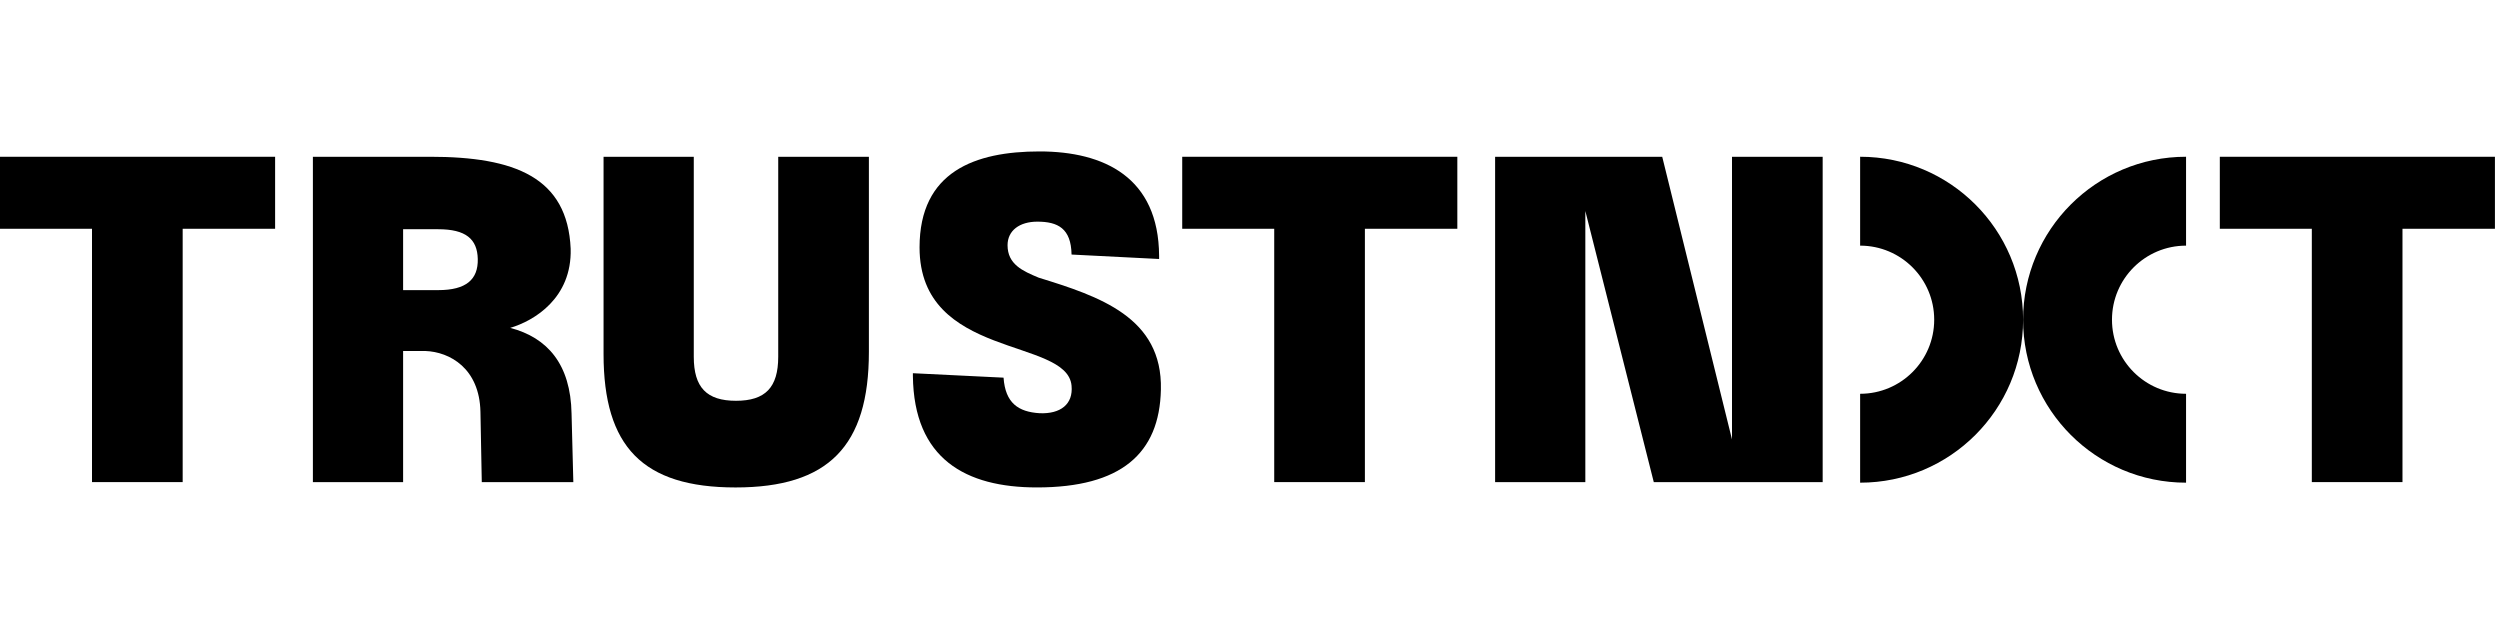 <svg width="1350" height="345" viewBox="0 0 1350 345" fill="none" xmlns="http://www.w3.org/2000/svg">
<path fill-rule="evenodd" clip-rule="evenodd" d="M1180.47 212.645V260.645C1131.87 260.645 1092.47 221.245 1092.47 172.645C1092.47 124.045 1131.87 84.644 1180.47 84.644V132.645C1158.38 132.645 1140.47 150.553 1140.47 172.645C1140.47 194.736 1158.38 212.645 1180.47 212.645Z" fill="black"/>
<path fill-rule="evenodd" clip-rule="evenodd" d="M1004.47 132.645C1026.56 132.645 1044.47 150.553 1044.47 172.645C1044.47 194.736 1026.56 212.645 1004.47 212.645V260.645C1053.07 260.645 1092.47 221.245 1092.47 172.645C1092.47 124.045 1053.07 84.644 1004.47 84.644L1004.47 132.645Z" fill="black"/>
<path d="M49.68 123.535H0V84.655H148.56V123.535H98.64V260.335H49.68V123.535Z" fill="black"/>
<path d="M229.68 189.545H217.68V260.345H168.96V84.655H232.32C277.92 84.655 306.48 95.695 308.16 134.335C308.88 160.975 288.48 173.215 275.52 177.055C295.68 182.335 308.16 196.735 308.64 223.375L309.6 260.335H260.16L259.44 222.415C258.96 198.895 242.88 190.015 229.68 189.535V189.545ZM236.64 156.665C251.76 156.665 258.24 150.905 258 139.865C257.76 129.065 251.52 123.785 236.64 123.785H217.68V156.665H236.64Z" fill="black"/>
<path d="M325.92 191.225V84.665H374.64V192.665C374.64 209.225 381.6 216.425 397.44 216.425C413.28 216.425 420.24 209.225 420.24 192.665V84.665H469.2V190.025C469.2 240.905 447.36 263.225 397.2 263.225C347.04 263.225 325.92 241.145 325.92 191.225Z" fill="black"/>
<path d="M560.16 119.695C550.56 119.695 544.08 124.495 544.08 132.415C544.08 142.735 552.24 146.335 560.88 149.935C593.52 160.015 627.84 171.295 626.88 210.415C626.16 244.975 605.28 263.215 559.92 263.215C521.52 263.215 493.44 247.855 492.96 202.975V201.535L541.92 203.935C542.88 217.615 549.84 222.415 561.36 223.135C572.64 223.615 579.6 218.335 578.64 208.255C576.24 182.095 496.56 194.095 496.56 133.615C496.56 92.575 526.56 81.775 561.36 81.775C596.16 81.775 625.68 95.695 625.92 138.175V139.855L578.64 137.455C578.4 123.295 571.2 119.695 560.16 119.695Z" fill="black"/>
<path d="M688.08 123.535H638.4V84.655H786.96V123.535H737.04V260.335H688.08V123.535Z" fill="black"/>
<path d="M807.36 84.655H897.6L935.28 237.295V84.655H984.24V260.335H893.04L856.08 113.935V260.335H807.36V84.655Z" fill="black"/>
<path d="M1248.38 123.535H1198.7V84.655H1347.26V123.535H1297.34V260.335H1248.38V123.535Z" fill="black"/>
</svg>
